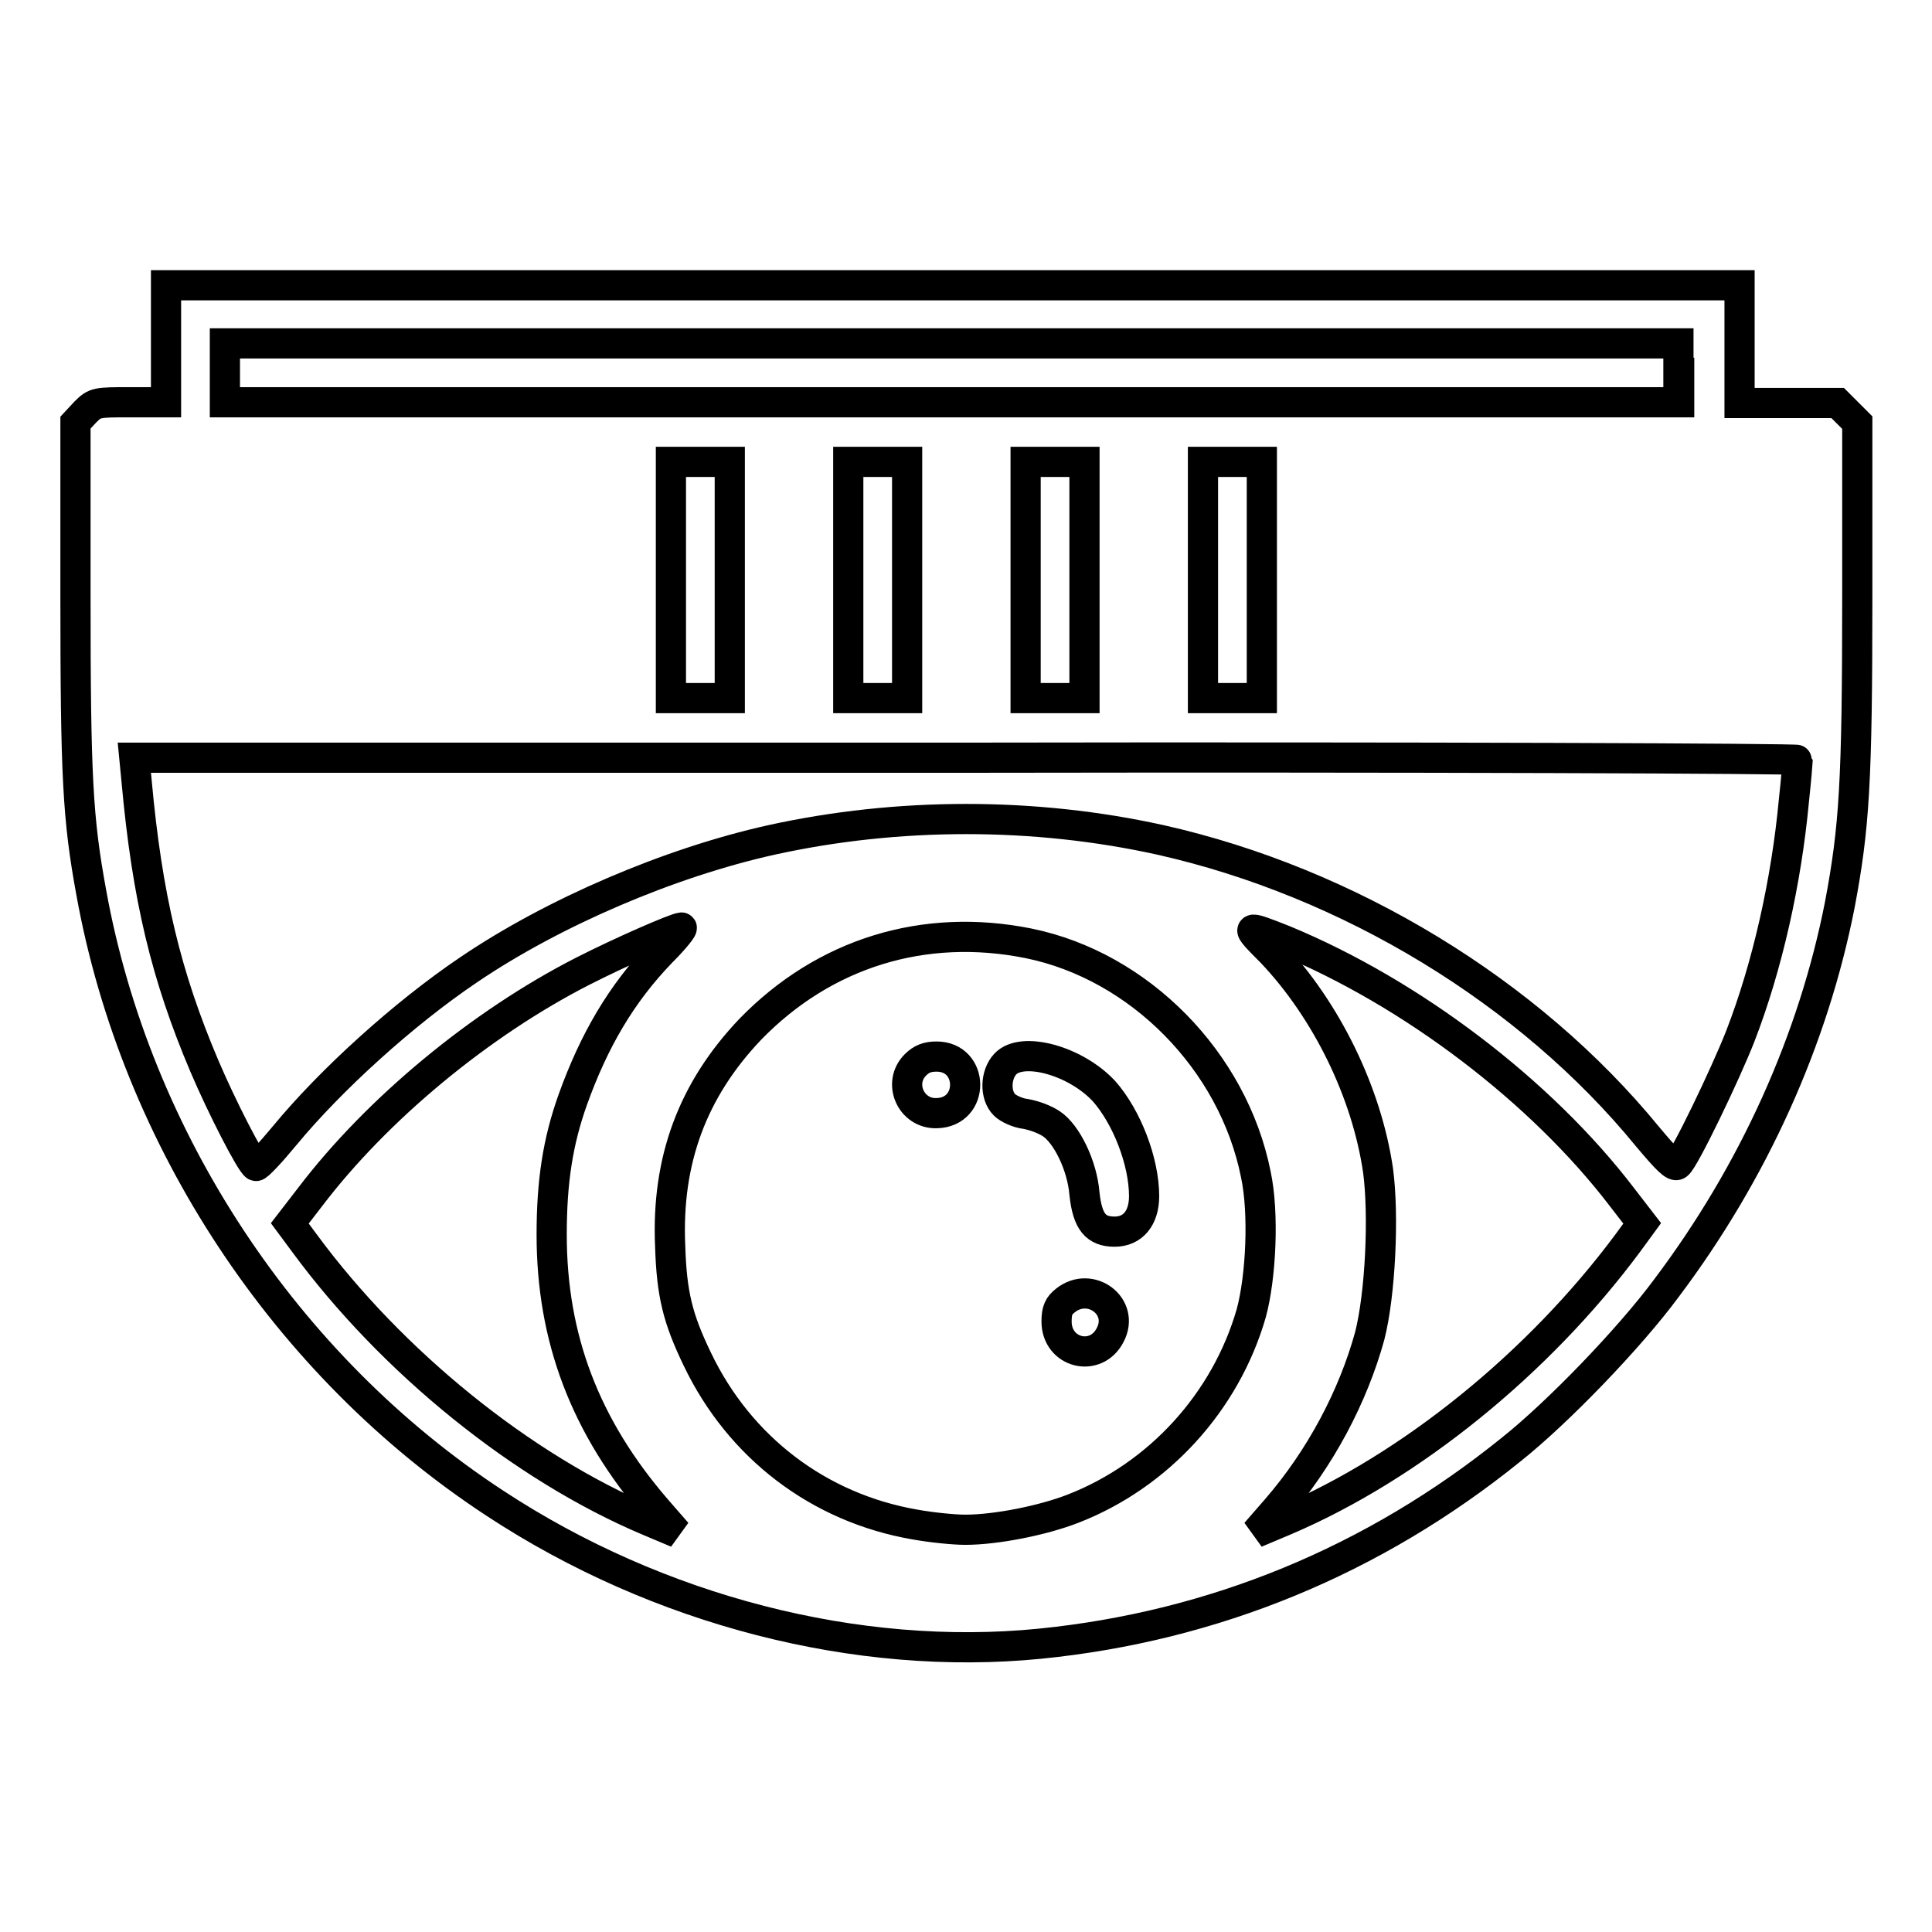 <?xml version="1.0" encoding="utf-8"?>
<!-- Svg Vector Icons : http://www.onlinewebfonts.com/icon -->
<!DOCTYPE svg PUBLIC "-//W3C//DTD SVG 1.1//EN" "http://www.w3.org/Graphics/SVG/1.1/DTD/svg11.dtd">
<svg version="1.1" xmlns="http://www.w3.org/2000/svg" xmlns:xlink="http://www.w3.org/1999/xlink" x="0px" y="0px" viewBox="0 0 256 256" enable-background="new 0 0 256 256" xml:space="preserve">
<g><g><g><path stroke-width="4" fill-opacity="0" stroke="#000000"  d="M22,45.5v7.8h-4.7c-4.5,0-4.7,0-6,1.3L10,56v22.8c0,24.2,0.3,29.7,2.1,39.5c5.9,32.6,25.7,62.7,53.5,80.9c21.6,14.2,48,21,72.2,18.6c23-2.3,44.2-11,62.4-25.7c6.3-5,15.8-14.9,20.6-21.4c11.6-15.4,19.5-33,23-50.9c1.9-10.1,2.3-16.1,2.3-40.7V56l-1.3-1.3l-1.3-1.3h-6.5h-6.5v-7.8v-7.8H126.2H22V45.5z M222.5,49.4v3.9h-96.3H29.8v-3.9v-3.9h96.3h96.3V49.4z M96.7,76.8v15.7h-3.9h-3.9V76.8V61.2h3.9h3.9V76.8z M120.2,76.8v15.7h-3.9h-3.9V76.8V61.2h3.9h3.9V76.8z M143.7,76.8v15.7h-3.9h-3.9V76.8V61.2h3.9h3.9V76.8z M167.2,76.8v15.7h-3.9h-3.9V76.8V61.2h3.9h3.9V76.8z M238.2,100.7c0,0.2-0.2,2.6-0.5,5.4c-1,10.7-3.5,21.9-7.1,31.2c-2,5.1-7.4,16.3-8.3,17c-0.4,0.4-1.4-0.6-4-3.7c-15.7-19.2-39.6-33.7-64.5-39.3c-16.7-3.7-34.8-3.7-51.6,0c-13.5,3-28.9,9.6-40.1,17.2c-8.6,5.8-18.3,14.6-24.4,22c-1.9,2.3-3.6,4.1-3.8,4c-0.7-0.4-4.5-7.8-6.8-13.2c-5.1-12-7.6-22.4-9-37.8l-0.3-3.1H128C188.6,100.3,238.2,100.5,238.2,100.7z M87.6,126.2c-5.3,5.5-8.9,11.7-11.7,19.5c-2,5.6-2.8,10.9-2.8,17.9c0,13.7,4.4,25.4,13.9,36.4l2.7,3.1l-3.8-1.6c-16.8-7.1-34-21.1-45.5-36.7l-2-2.7l2.7-3.5c8.9-11.7,22.6-23,36.1-29.9c5.1-2.6,12.2-5.7,13.1-5.8C90.6,122.9,89.4,124.4,87.6,126.2z M170.2,124.6c16.9,7,34,20,44.7,34l2.7,3.5l-1.9,2.6c-11.8,15.9-28.8,29.7-45.5,36.8l-3.8,1.6l2.7-3.1c5.9-6.8,10.2-15,12.4-23c1.4-5.5,1.9-15.9,1.1-21.9c-1.5-10.3-6.8-21.2-14.1-28.9C164.8,122.5,164.9,122.5,170.2,124.6z M136.3,125c14.7,3,27.1,15.6,30.1,30.6c1.1,5.1,0.7,13.6-0.6,18.4c-3.4,11.8-12.3,21.5-23.6,25.9c-4.1,1.6-10.3,2.8-14.3,2.8c-1.5,0-4.5-0.3-6.7-0.7c-12.7-2.2-23.2-10.2-28.8-21.9c-2.6-5.4-3.4-8.6-3.6-15c-0.5-11.4,3-20.7,10.6-28.7C109.2,126.3,122.4,122.2,136.3,125z"/><path stroke-width="4" fill-opacity="0" stroke="#000000"  d="M121.3,141.1c-2.4,2.4-0.6,6.5,2.8,6.4c5.1-0.1,5-7.5,0-7.5C122.9,140,122.1,140.3,121.3,141.1z"/><path stroke-width="4" fill-opacity="0" stroke="#000000"  d="M133.2,141c-1.3,1.4-1.4,4.1-0.1,5.4c0.5,0.5,1.8,1.1,2.8,1.2c1.1,0.2,2.5,0.7,3.4,1.3c2,1.3,4.1,5.5,4.4,9.3c0.4,3.7,1.5,5,4,5c2.4,0,3.9-1.8,3.9-4.7c0-4.6-2.3-10.5-5.3-13.9C142.5,140.5,135.4,138.6,133.2,141z"/><path stroke-width="4" fill-opacity="0" stroke="#000000"  d="M141.2,172.3c-0.9,0.7-1.2,1.3-1.2,2.8c0,4.2,5.2,5.5,7.1,1.8C149.1,173.1,144.5,169.7,141.2,172.3z"/></g></g></g>
</svg>